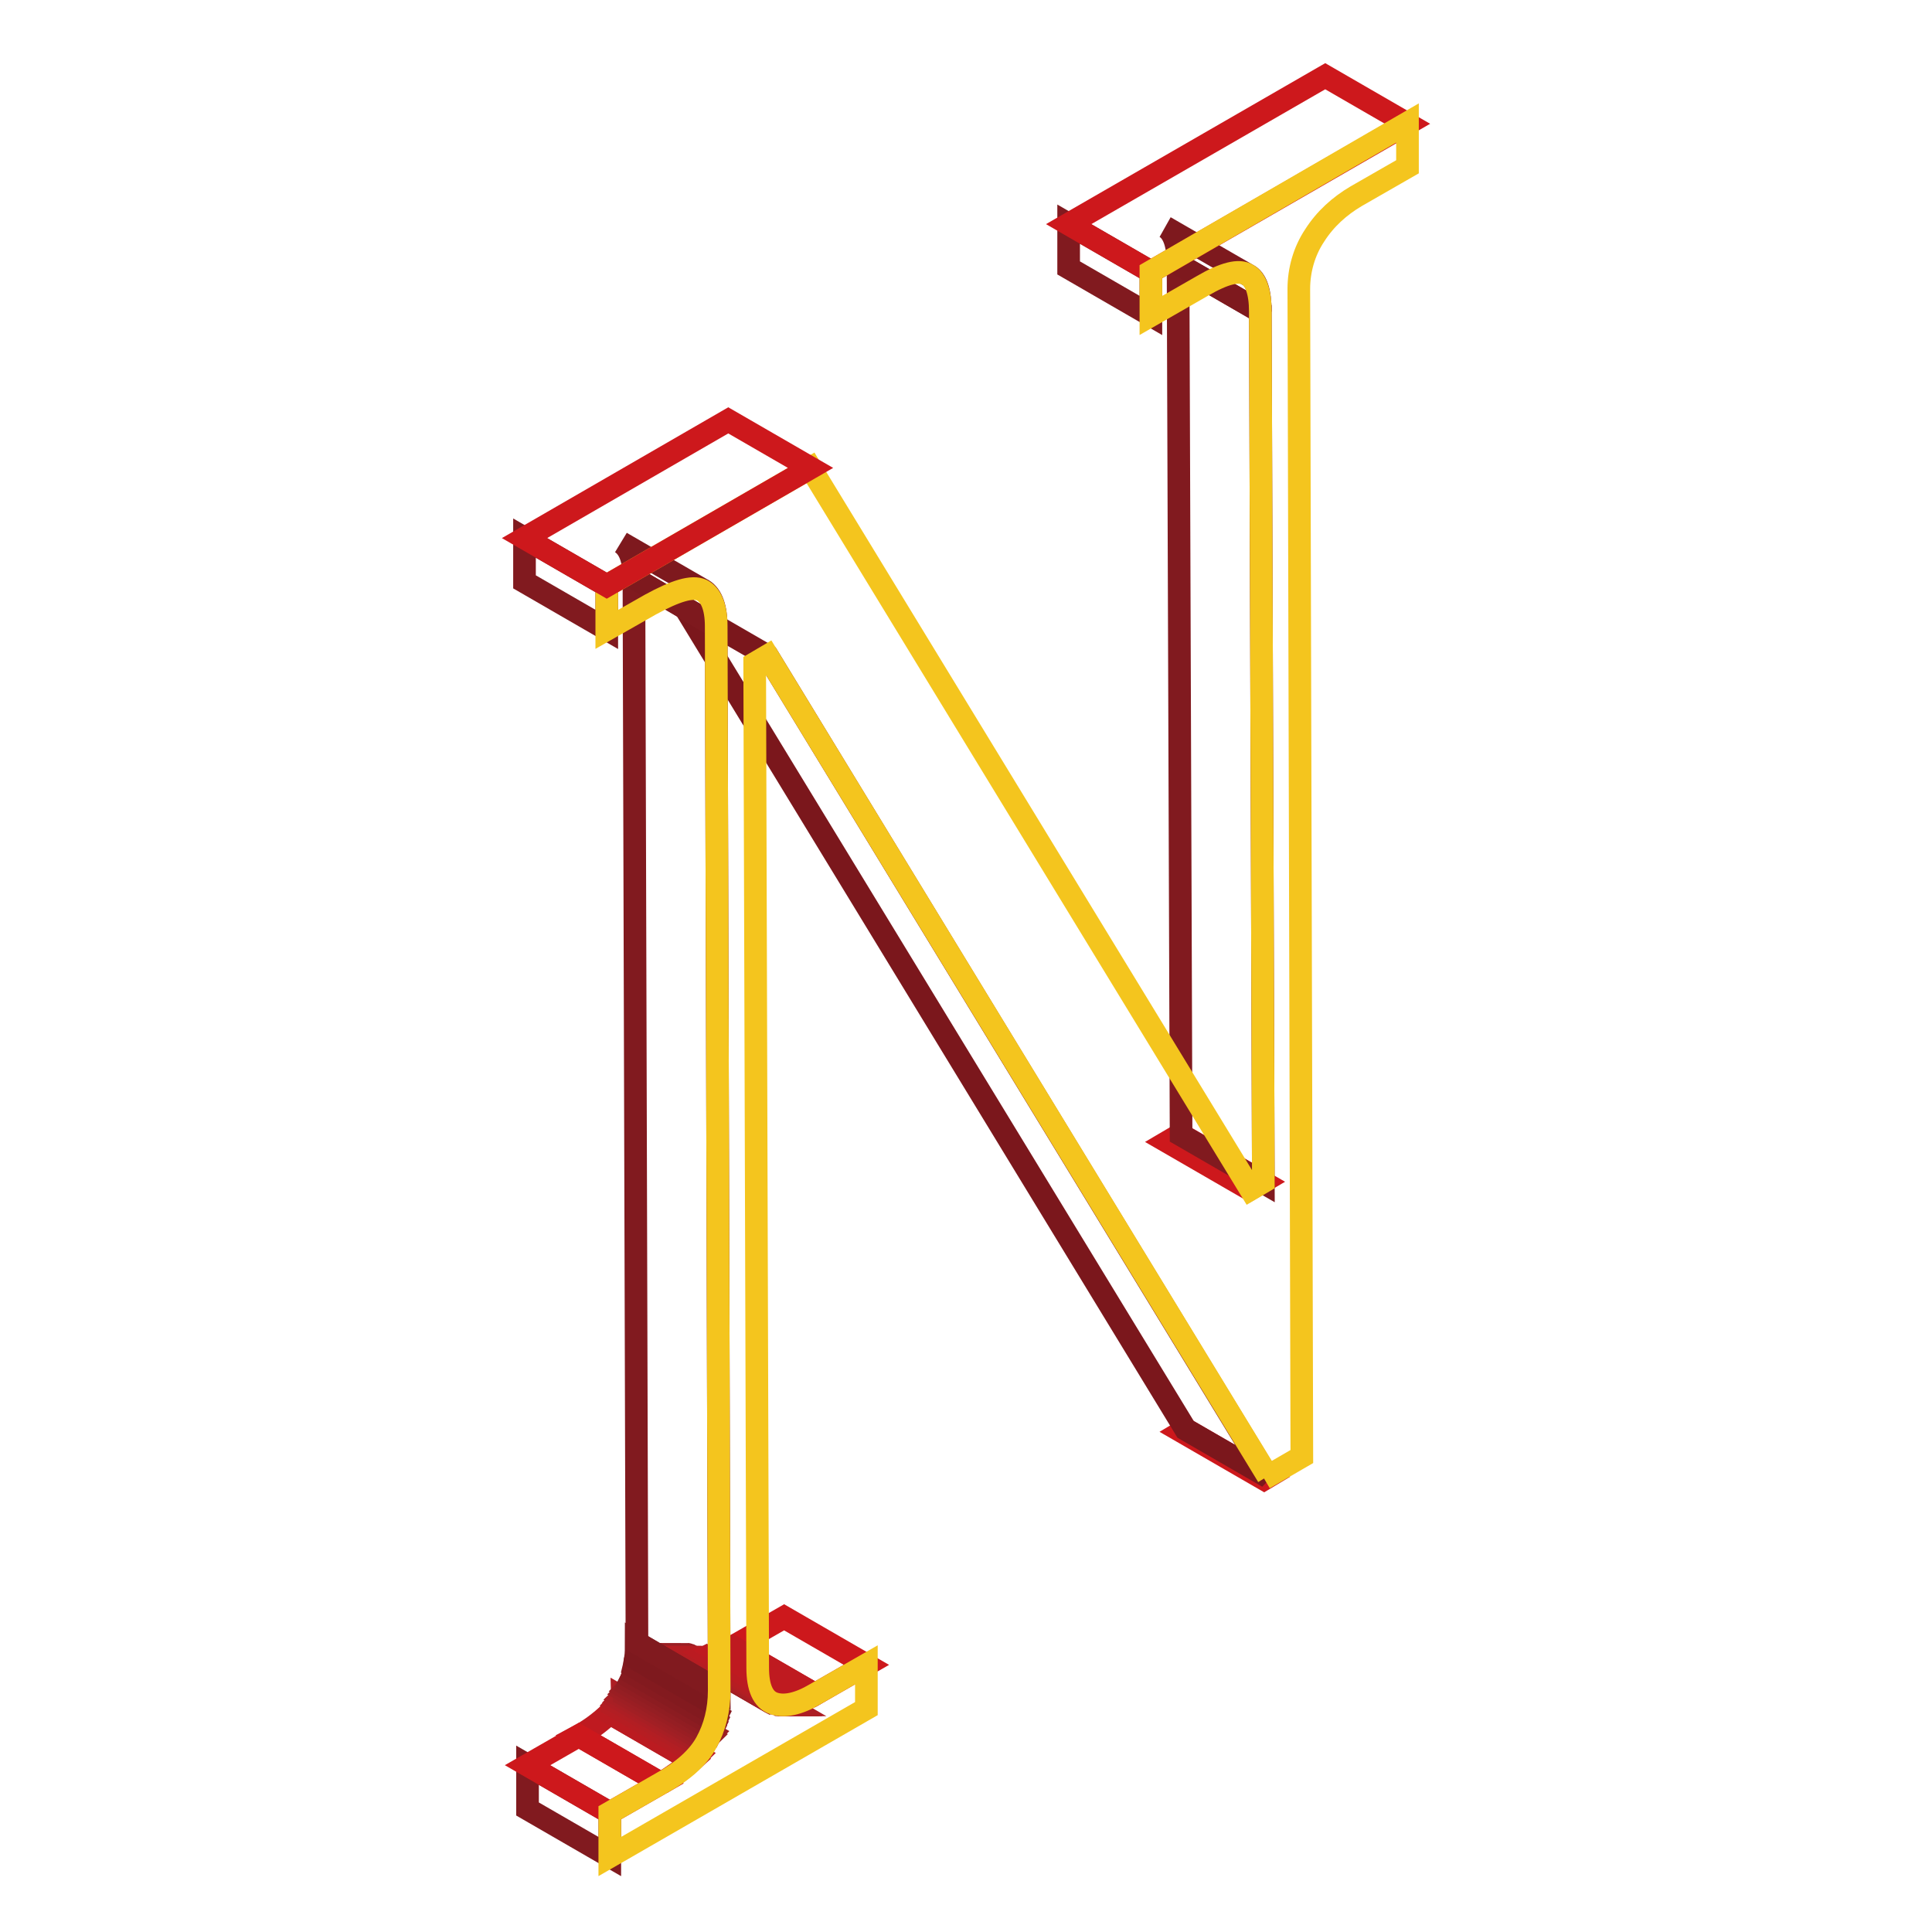 <?xml version="1.0" encoding="utf-8"?>
<!-- Svg Vector Icons : http://www.onlinewebfonts.com/icon -->
<!DOCTYPE svg PUBLIC "-//W3C//DTD SVG 1.1//EN" "http://www.w3.org/Graphics/SVG/1.1/DTD/svg11.dtd">
<svg version="1.1" xmlns="http://www.w3.org/2000/svg" xmlns:xlink="http://www.w3.org/1999/xlink" x="0px" y="0px" viewBox="0 0 256 256" enable-background="new 0 0 256 256" xml:space="preserve">
<g> <path stroke-width="3" fill-opacity="0" stroke="#cd181c"  d="M167.5,196l-10.9-6.3l0.5-0.3l10.9,6.3L167.5,196z M165.6,157.6l-10.9-6.3l1.7-1l10.9,6.3L165.6,157.6z  M108,224.5l-10.9-6.3l6.8-3.9l10.9,6.3L108,224.5z"/> <path stroke-width="3" fill-opacity="0" stroke="#951e23"  d="M102,225.5l-10.9-6.3l0,0L102,225.5L102,225.5"/> <path stroke-width="3" fill-opacity="0" stroke="#9a1e23"  d="M102,225.5l-10.9-6.3c0.1,0,0.2,0.1,0.3,0.1l10.9,6.3C102.2,225.6,102.1,225.6,102,225.5"/> <path stroke-width="3" fill-opacity="0" stroke="#9e1f24"  d="M102.3,225.7l-10.9-6.3l0.2,0.1l0.2,0.1l10.9,6.3l-0.2-0.1L102.3,225.7"/> <path stroke-width="3" fill-opacity="0" stroke="#a21f24"  d="M102.6,225.8l-10.9-6.3c0.1,0,0.3,0.1,0.4,0.1l10.9,6.3C102.9,225.9,102.8,225.8,102.6,225.8"/> <path stroke-width="3" fill-opacity="0" stroke="#a81f24"  d="M103,225.9l-10.9-6.3c0.1,0,0.3,0,0.4,0l10.9,6.3C103.3,225.9,103.2,225.9,103,225.9"/> <path stroke-width="3" fill-opacity="0" stroke="#ad1e24"  d="M103.5,225.9l-10.9-6.3H93l10.9,6.3H103.5"/> <path stroke-width="3" fill-opacity="0" stroke="#b21e23"  d="M103.9,225.9L93,219.6c0.2,0,0.4,0,0.6-0.1l10.9,6.3C104.3,225.9,104.1,225.9,103.9,225.9"/> <path stroke-width="3" fill-opacity="0" stroke="#b61d22"  d="M104.5,225.9l-10.9-6.3c0.2,0,0.5-0.1,0.7-0.2l10.9,6.3C105,225.8,104.7,225.8,104.5,225.9"/> <path stroke-width="3" fill-opacity="0" stroke="#bb1b21"  d="M105.2,225.7l-10.9-6.3c0.4-0.1,0.7-0.2,1.1-0.4l10.9,6.3C106,225.5,105.6,225.6,105.2,225.7"/> <path stroke-width="3" fill-opacity="0" stroke="#bf1a20"  d="M106.3,225.3L95.4,219c0.6-0.2,1.1-0.5,1.7-0.8l10.9,6.3C107.5,224.8,106.9,225.1,106.3,225.3"/> <path stroke-width="3" fill-opacity="0" stroke="#bf1a20"  d="M87.6,236.3l-10.9-6.3c1.5-0.8,2.8-1.8,4.1-3l10.9,6.3C90.5,234.4,89.1,235.4,87.6,236.3"/> <path stroke-width="3" fill-opacity="0" stroke="#bb1b21"  d="M91.7,233.3l-10.9-6.3c0.2-0.2,0.5-0.5,0.7-0.7l10.9,6.3C92.2,232.8,91.9,233,91.7,233.3"/> <path stroke-width="3" fill-opacity="0" stroke="#b61d22"  d="M92.4,232.5l-10.9-6.3c0.1-0.2,0.3-0.3,0.4-0.5l10.9,6.3C92.7,232.2,92.5,232.4,92.4,232.5"/> <path stroke-width="3" fill-opacity="0" stroke="#b21e23"  d="M92.8,232l-10.9-6.3c0.1-0.1,0.2-0.3,0.3-0.4l10.9,6.3C93,231.8,92.9,231.9,92.8,232"/> <path stroke-width="3" fill-opacity="0" stroke="#ad1e24"  d="M93.1,231.6l-10.9-6.3c0.1-0.1,0.2-0.2,0.2-0.4l10.9,6.3C93.3,231.4,93.2,231.5,93.1,231.6"/> <path stroke-width="3" fill-opacity="0" stroke="#a81f24"  d="M93.3,231.2l-10.9-6.3c0.1-0.1,0.1-0.2,0.2-0.3l10.9,6.3C93.5,231,93.4,231.1,93.3,231.2"/> <path stroke-width="3" fill-opacity="0" stroke="#a21f24"  d="M93.6,230.9l-10.9-6.3l0-0.1l0.2-0.3l10.9,6.3L93.6,230.9L93.6,230.9"/> <path stroke-width="3" fill-opacity="0" stroke="#9e1f24"  d="M93.8,230.5l-10.9-6.3c0.1-0.1,0.1-0.3,0.2-0.4l10.9,6.3C93.9,230.2,93.8,230.4,93.8,230.5"/> <path stroke-width="3" fill-opacity="0" stroke="#9a1e23"  d="M94,230.1l-10.9-6.3c0.1-0.1,0.1-0.3,0.2-0.4l10.9,6.3C94.1,229.8,94.1,230,94,230.1"/> <path stroke-width="3" fill-opacity="0" stroke="#951e23"  d="M94.2,229.7l-10.9-6.3c0.1-0.2,0.1-0.3,0.2-0.5l10.9,6.3C94.3,229.4,94.2,229.5,94.2,229.7"/> <path stroke-width="3" fill-opacity="0" stroke="#911d22"  d="M94.4,229.2l-10.9-6.3c0.1-0.2,0.1-0.3,0.2-0.5l10.9,6.3C94.5,228.9,94.4,229,94.4,229.2"/> <path stroke-width="3" fill-opacity="0" stroke="#8c1c21"  d="M94.6,228.7l-10.9-6.3c0.1-0.2,0.1-0.4,0.2-0.6l10.9,6.3C94.7,228.3,94.6,228.5,94.6,228.7"/> <path stroke-width="3" fill-opacity="0" stroke="#871b20"  d="M94.8,228.1l-10.9-6.3c0.1-0.3,0.1-0.5,0.2-0.8l10.9,6.3C94.9,227.5,94.8,227.8,94.8,228.1"/> <path stroke-width="3" fill-opacity="0" stroke="#831a1f"  d="M94.9,227.3L84,220.9c0.1-0.4,0.1-0.8,0.2-1.1l10.9,6.3C95.1,226.5,95,226.9,94.9,227.3"/> <path stroke-width="3" fill-opacity="0" stroke="#7e191e"  d="M95.1,226.1l-10.9-6.3c0.1-0.7,0.1-1.4,0.1-2.2l10.9,6.4C95.3,224.7,95.2,225.4,95.1,226.1"/> <path stroke-width="3" fill-opacity="0" stroke="#811a1f"  d="M80.8,246l-10.9-6.3l0-5.8l10.9,6.3L80.8,246z"/> <path stroke-width="3" fill-opacity="0" stroke="#cd181c"  d="M80.8,240.2l-10.9-6.3l6.8-3.9l10.9,6.3L80.8,240.2L80.8,240.2z"/> <path stroke-width="3" fill-opacity="0" stroke="#811a1f"  d="M167.4,156.7l-10.9-6.3L156.1,35l10.9,6.3L167.4,156.7z"/> <path stroke-width="3" fill-opacity="0" stroke="#7e191e"  d="M167,41.3L156.1,35c0-2.6-0.6-4.3-1.7-4.9l10.9,6.3C166.5,37,167,38.7,167,41.3"/> <path stroke-width="3" fill-opacity="0" stroke="#811a1f"  d="M152.5,41.8l-10.9-6.3l0-5.8l10.9,6.3L152.5,41.8z"/> <path stroke-width="3" fill-opacity="0" stroke="#cd181c"  d="M152.5,36l-10.9-6.3l34-19.6l10.9,6.3L152.5,36L152.5,36z"/> <path stroke-width="3" fill-opacity="0" stroke="#7b171c"  d="M168,195.7l-10.9-6.3L90.8,80.6l10.9,6.3L168,195.7z"/> <path stroke-width="3" fill-opacity="0" stroke="#811a1f"  d="M95.3,224l-10.9-6.3L84,76.6L94.9,83L95.3,224z"/> <path stroke-width="3" fill-opacity="0" stroke="#7e191e"  d="M94.9,83L84,76.6c0-2.5-0.6-4-1.7-4.7l10.9,6.3C94.3,78.9,94.9,80.5,94.9,83"/> <path stroke-width="3" fill-opacity="0" stroke="#811a1f"  d="M80.4,83.4l-10.9-6.3l0-5.8l10.9,6.3L80.4,83.4z"/> <path stroke-width="3" fill-opacity="0" stroke="#f4c51e"  d="M186.5,16.3l0,5.8l-6.8,3.9c-2.2,1.3-4.1,3-5.5,5.2c-1.4,2.1-2.1,4.6-2.1,7.1l0.4,154.7l-5,2.9l0.5-0.3 L101.7,86.9l-1.7,1l0.4,133.1c0,2.6,0.7,4.2,2.1,4.7c1.4,0.5,3.3,0.1,5.5-1.2l6.8-3.9l0,5.8l-34,19.6l0-5.8l6.8-3.9 c2.9-1.6,4.9-3.4,6-5.4c1.1-2,1.7-4.3,1.7-6.9L94.9,83c0-2.6-0.7-4.2-1.9-4.8c-1.3-0.6-3.5,0.1-6.8,1.9l-5.8,3.3v-5.8l27-15.6 l58.3,95.6l1.7-1L167,41.3c0-2.6-0.6-4.3-1.7-4.9c-1.1-0.7-3.1-0.2-6,1.5l-6.8,3.9l0-5.8L186.5,16.3z"/> <path stroke-width="3" fill-opacity="0" stroke="#cd181c"  d="M80.4,77.6l-10.9-6.3l27-15.6l10.9,6.3L80.4,77.6z"/></g>
</svg>